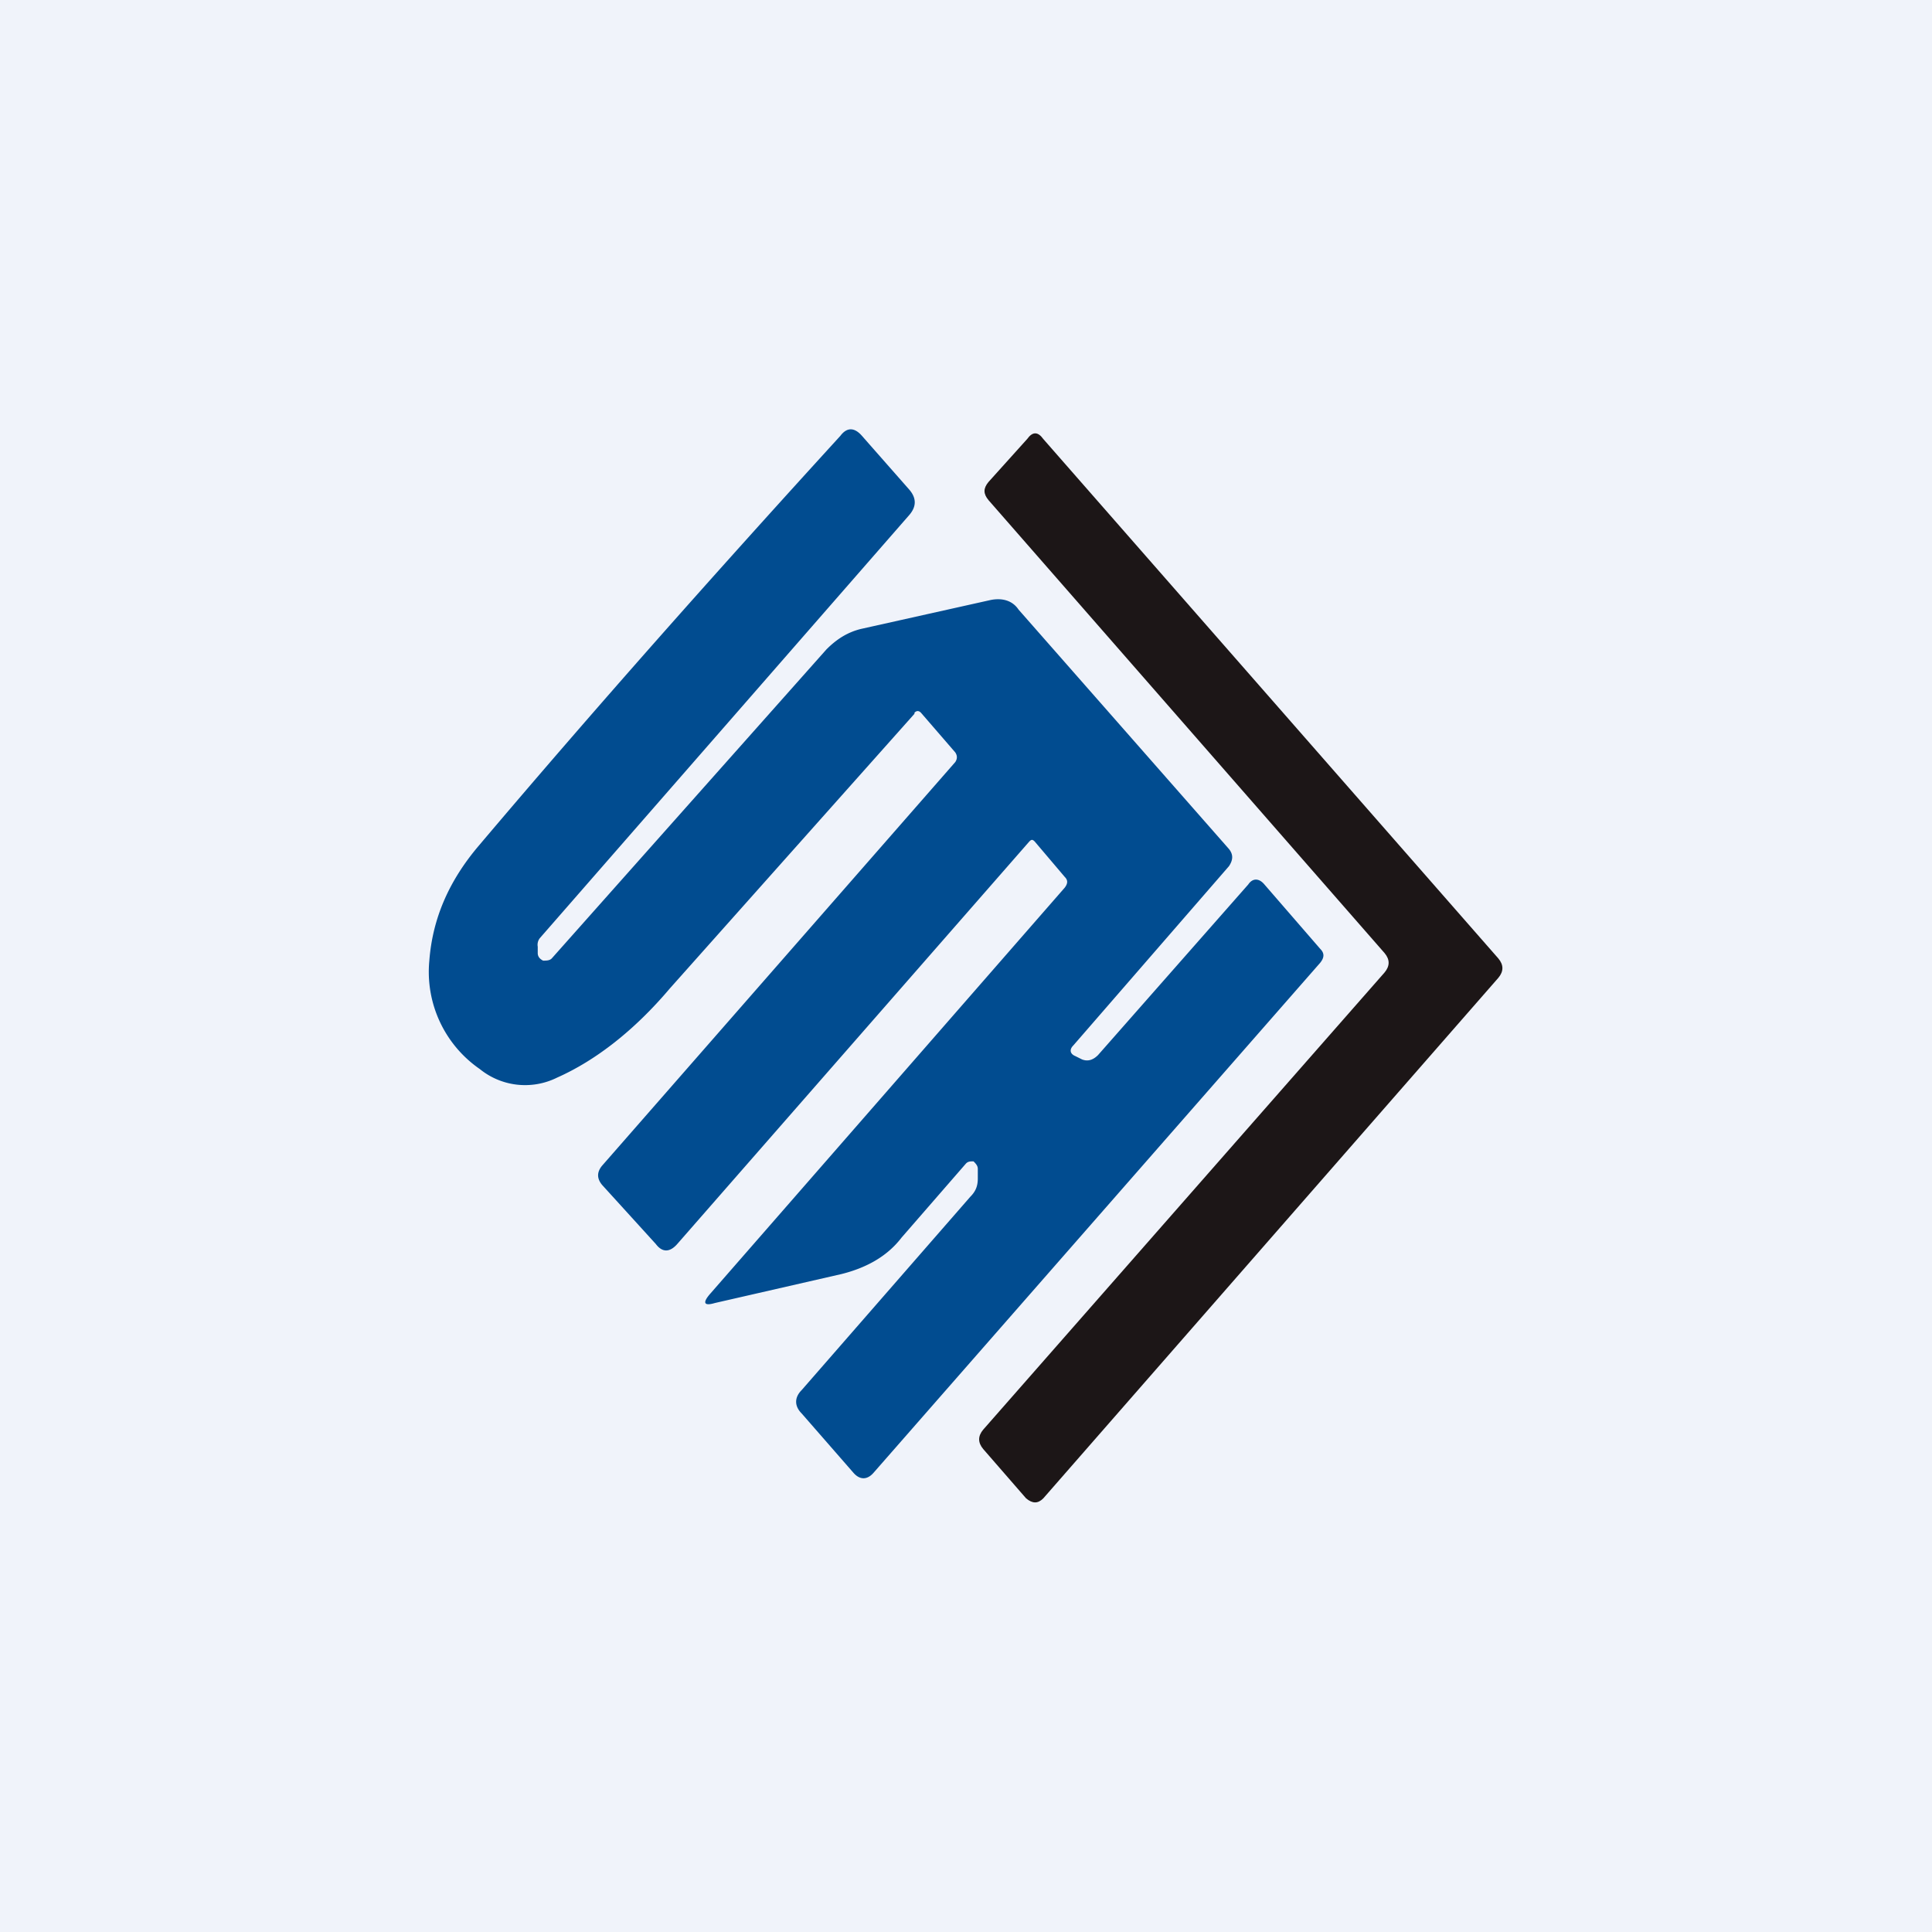 <!-- by TradingView --><svg width="18" height="18" viewBox="0 0 18 18" xmlns="http://www.w3.org/2000/svg"><path fill="#F0F3FA" d="M0 0h18v18H0z"/><path d="M8.52 6.65 6.24 9.21c-.33.39-.69.67-1.05.83a.67.67 0 0 1-.72-.08A1.1 1.1 0 0 1 4 8.95c.03-.39.18-.74.46-1.07 1.1-1.3 2.22-2.56 3.37-3.82.06-.08.13-.08.2 0l.44.5c.07.08.07.16 0 .24L5.03 8.74a.1.1 0 0 0-.02.08v.06c0 .04.03.06.05.07.03 0 .06 0 .08-.02L7.7 6.05c.1-.1.2-.16.32-.19l1.21-.27c.1-.02.2 0 .26.09l1.96 2.23c.04.05.04.1 0 .16L10 9.74c-.04.04-.03.08.02.1l.06.03c.05.02.1.01.15-.04l1.4-1.59c.04-.06.1-.06.15 0l.52.6c.04.04.04.08 0 .13l-4.16 4.75c-.06.07-.13.07-.19 0l-.48-.55c-.07-.07-.07-.15 0-.22l1.57-1.8c.05-.05.07-.1.07-.17v-.09c0-.03-.02-.05-.04-.07-.03 0-.05 0-.07.02l-.6.69c-.13.17-.32.28-.56.34l-1.18.27c-.1.03-.12 0-.04-.09l3.3-3.78c.03-.04.03-.07 0-.1l-.28-.33c-.02-.02-.03-.02-.05 0l-3.28 3.75c-.07.08-.14.08-.2 0l-.5-.55c-.05-.06-.05-.12 0-.18L8.9 7.1c.02-.03.02-.06 0-.09l-.32-.37c-.02-.02-.04-.02-.06 0Z" fill="#014C90"/><path d="m9.21 4.49.36-.4c.05-.07.1-.07.15 0l4.24 4.84c.05.06.05.12 0 .18l-4.24 4.85c-.05.05-.1.05-.16 0l-.4-.46c-.05-.06-.05-.12 0-.18l3.74-4.26c.05-.06.05-.12 0-.18L9.21 4.66c-.05-.06-.05-.11 0-.17Z" fill="#1C1617"/></svg>